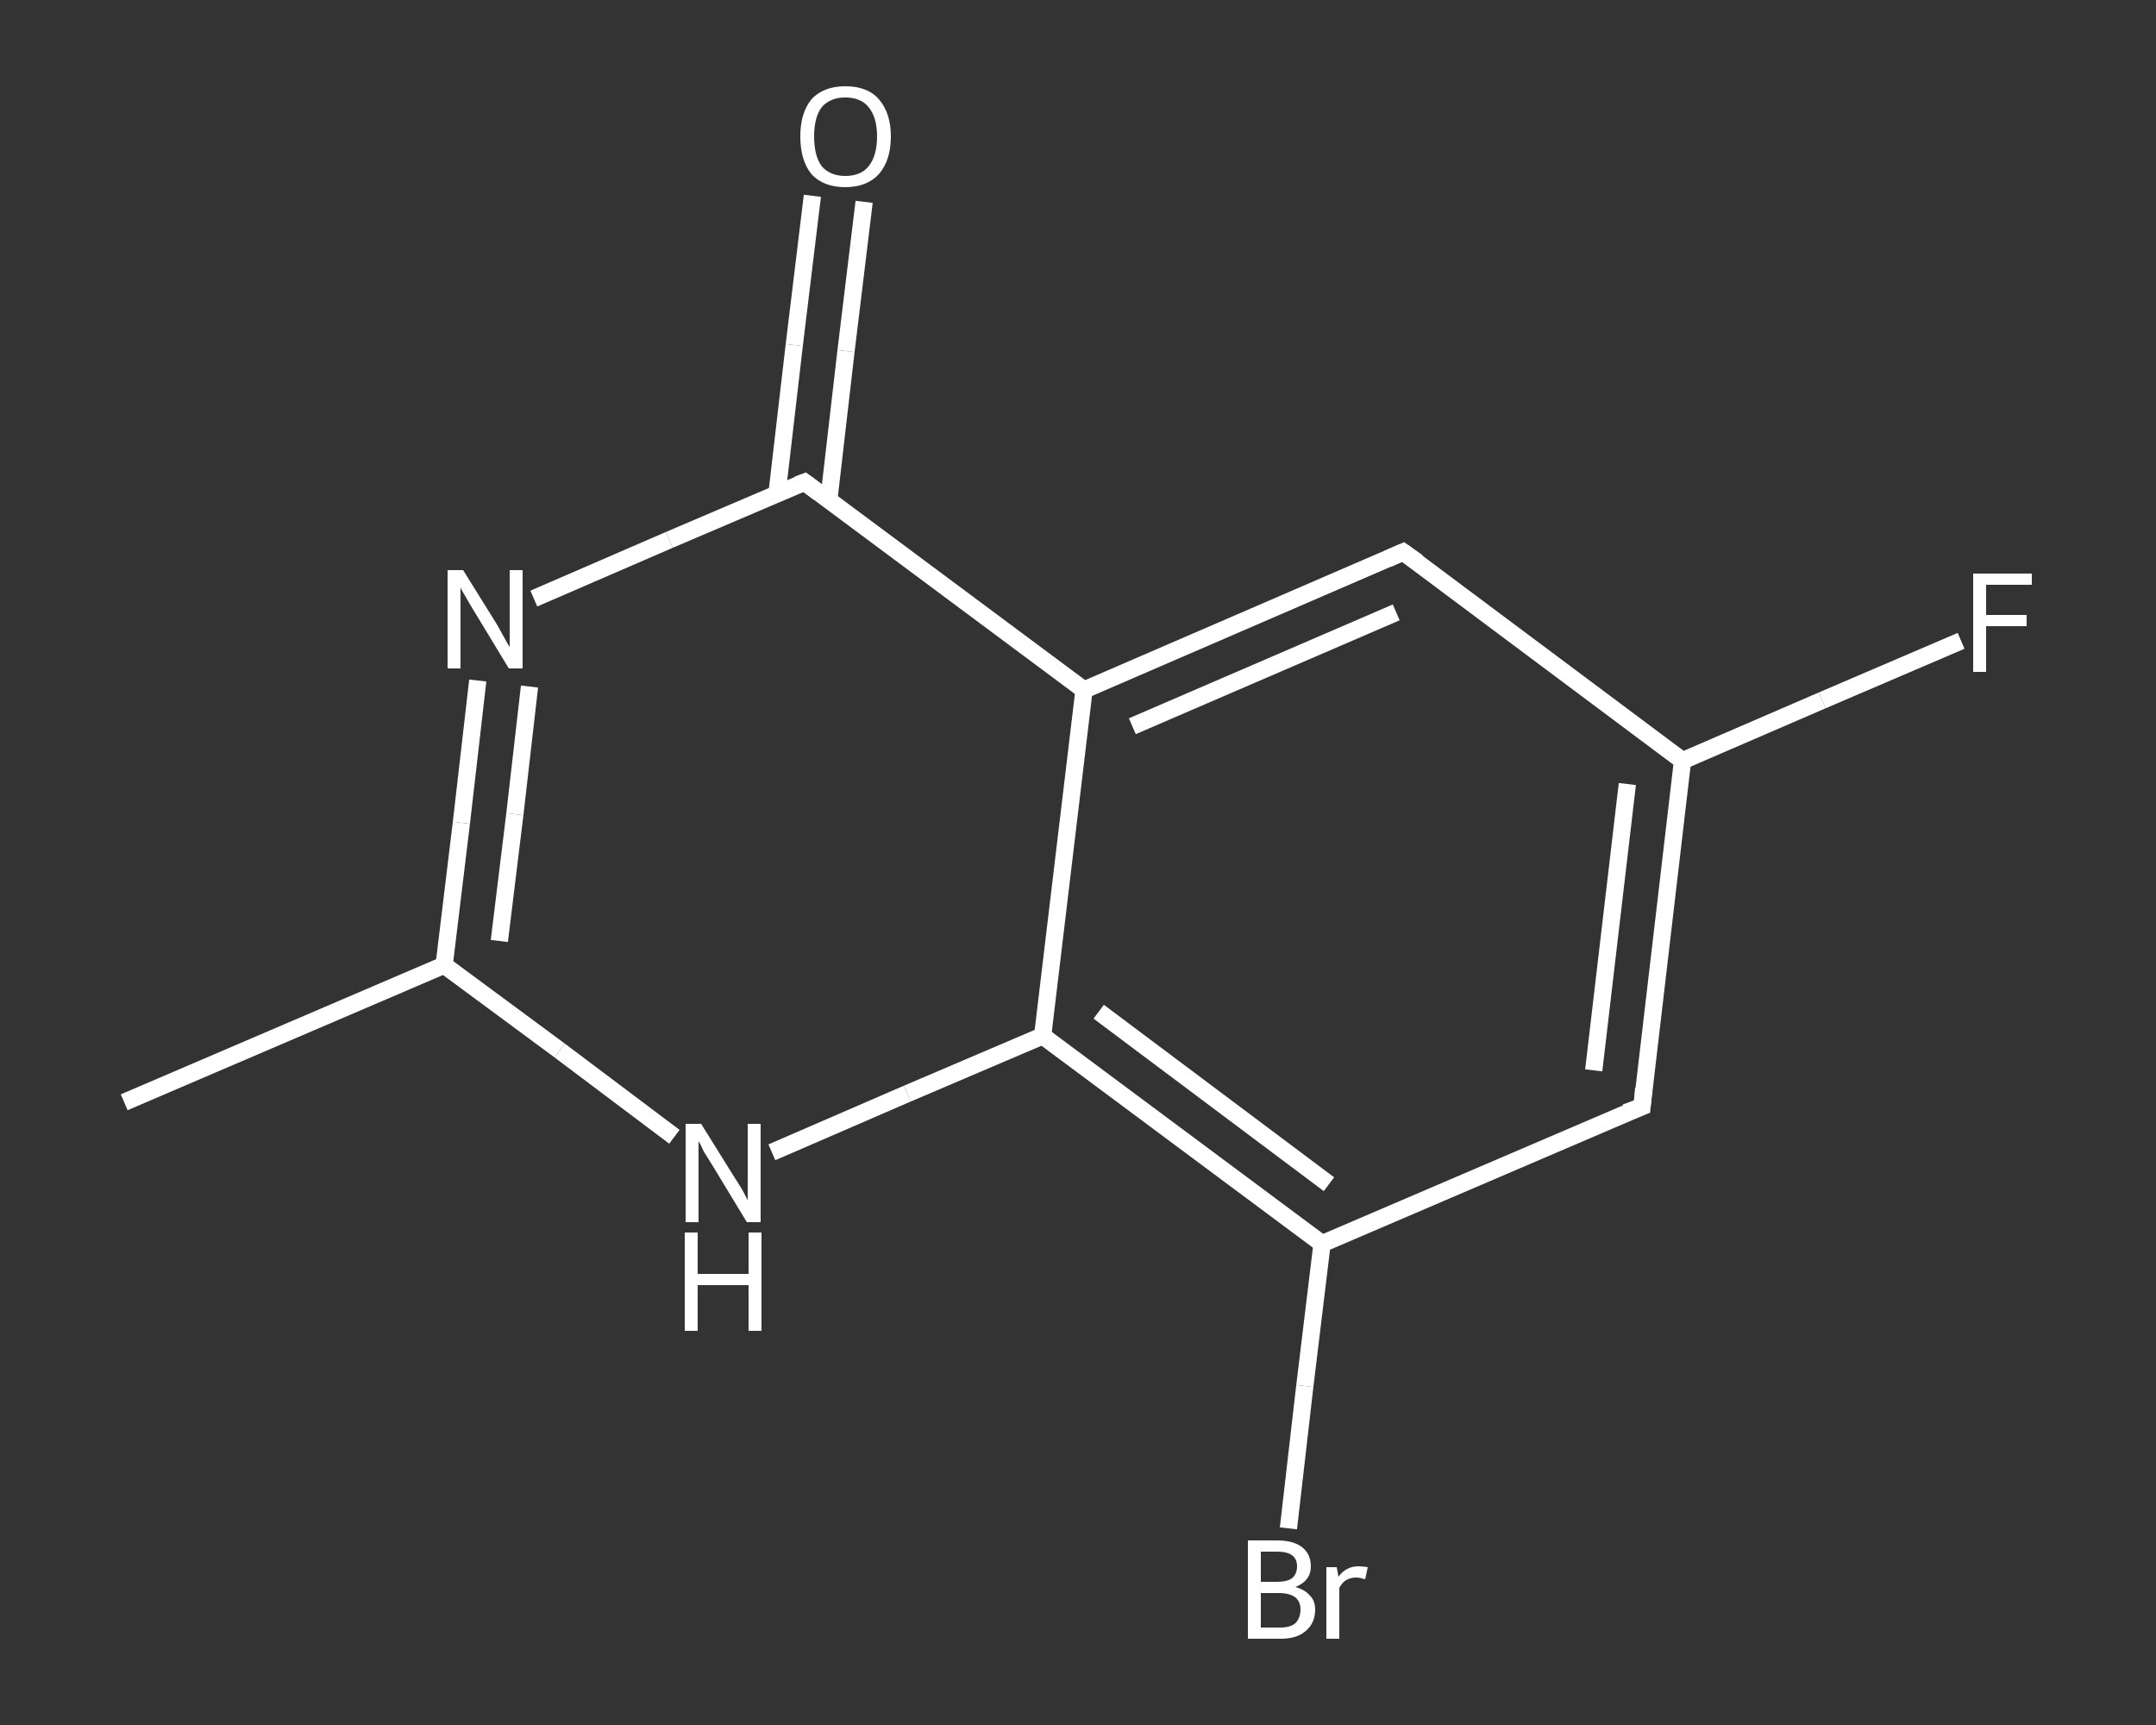 <?xml version='1.0' encoding='iso-8859-1'?>
<svg version='1.1' baseProfile='full'
              xmlns='http://www.w3.org/2000/svg'
                      xmlns:rdkit='http://www.rdkit.org/xml'
                      xmlns:xlink='http://www.w3.org/1999/xlink'
                  xml:space='preserve'
width='250px' height='200px' viewBox='0 0 250 200'>
<rect x="0" y="0" width="250" height="200" fill="#333333" stroke="none"/>
<!-- END OF HEADER -->
<rect style='opacity:1.0;fill:transparent;stroke:none' width='250.0' height='200.0' x='0.0' y='0.0'> </rect>
<path class='bond-0 atom-0 atom-1' d='M 14.4,127.8 L 51.5,111.9' style='fill:none;fill-rule:evenodd;stroke:#FFFFFF;stroke-width:2.0px;stroke-linecap:butt;stroke-linejoin:miter;stroke-opacity:1' />
<path class='bond-1 atom-1 atom-2' d='M 51.5,111.9 L 53.5,95.4' style='fill:none;fill-rule:evenodd;stroke:#FFFFFF;stroke-width:2.0px;stroke-linecap:butt;stroke-linejoin:miter;stroke-opacity:1' />
<path class='bond-1 atom-1 atom-2' d='M 53.5,95.4 L 55.4,78.9' style='fill:none;fill-rule:evenodd;stroke:#FFFFFF;stroke-width:2.0px;stroke-linecap:butt;stroke-linejoin:miter;stroke-opacity:1' />
<path class='bond-1 atom-1 atom-2' d='M 57.9,109.1 L 59.7,94.4' style='fill:none;fill-rule:evenodd;stroke:#FFFFFF;stroke-width:2.0px;stroke-linecap:butt;stroke-linejoin:miter;stroke-opacity:1' />
<path class='bond-1 atom-1 atom-2' d='M 59.7,94.4 L 61.4,79.6' style='fill:none;fill-rule:evenodd;stroke:#FFFFFF;stroke-width:2.0px;stroke-linecap:butt;stroke-linejoin:miter;stroke-opacity:1' />
<path class='bond-2 atom-2 atom-3' d='M 61.9,69.4 L 77.6,62.6' style='fill:none;fill-rule:evenodd;stroke:#FFFFFF;stroke-width:2.0px;stroke-linecap:butt;stroke-linejoin:miter;stroke-opacity:1' />
<path class='bond-2 atom-2 atom-3' d='M 77.6,62.6 L 93.3,55.9' style='fill:none;fill-rule:evenodd;stroke:#FFFFFF;stroke-width:2.0px;stroke-linecap:butt;stroke-linejoin:miter;stroke-opacity:1' />
<path class='bond-3 atom-3 atom-4' d='M 96.1,58.0 L 98.1,40.7' style='fill:none;fill-rule:evenodd;stroke:#FFFFFF;stroke-width:2.0px;stroke-linecap:butt;stroke-linejoin:miter;stroke-opacity:1' />
<path class='bond-3 atom-3 atom-4' d='M 98.1,40.7 L 100.2,23.4' style='fill:none;fill-rule:evenodd;stroke:#FFFFFF;stroke-width:2.0px;stroke-linecap:butt;stroke-linejoin:miter;stroke-opacity:1' />
<path class='bond-3 atom-3 atom-4' d='M 90.1,57.2 L 92.1,40.0' style='fill:none;fill-rule:evenodd;stroke:#FFFFFF;stroke-width:2.0px;stroke-linecap:butt;stroke-linejoin:miter;stroke-opacity:1' />
<path class='bond-3 atom-3 atom-4' d='M 92.1,40.0 L 94.2,22.7' style='fill:none;fill-rule:evenodd;stroke:#FFFFFF;stroke-width:2.0px;stroke-linecap:butt;stroke-linejoin:miter;stroke-opacity:1' />
<path class='bond-4 atom-3 atom-5' d='M 93.3,55.9 L 125.7,80.0' style='fill:none;fill-rule:evenodd;stroke:#FFFFFF;stroke-width:2.0px;stroke-linecap:butt;stroke-linejoin:miter;stroke-opacity:1' />
<path class='bond-5 atom-5 atom-6' d='M 125.7,80.0 L 162.7,64.0' style='fill:none;fill-rule:evenodd;stroke:#FFFFFF;stroke-width:2.0px;stroke-linecap:butt;stroke-linejoin:miter;stroke-opacity:1' />
<path class='bond-5 atom-5 atom-6' d='M 131.3,84.2 L 161.9,71.0' style='fill:none;fill-rule:evenodd;stroke:#FFFFFF;stroke-width:2.0px;stroke-linecap:butt;stroke-linejoin:miter;stroke-opacity:1' />
<path class='bond-6 atom-6 atom-7' d='M 162.7,64.0 L 195.1,88.2' style='fill:none;fill-rule:evenodd;stroke:#FFFFFF;stroke-width:2.0px;stroke-linecap:butt;stroke-linejoin:miter;stroke-opacity:1' />
<path class='bond-7 atom-7 atom-8' d='M 195.1,88.2 L 211.3,81.2' style='fill:none;fill-rule:evenodd;stroke:#FFFFFF;stroke-width:2.0px;stroke-linecap:butt;stroke-linejoin:miter;stroke-opacity:1' />
<path class='bond-7 atom-7 atom-8' d='M 211.3,81.2 L 227.4,74.3' style='fill:none;fill-rule:evenodd;stroke:#FFFFFF;stroke-width:2.0px;stroke-linecap:butt;stroke-linejoin:miter;stroke-opacity:1' />
<path class='bond-8 atom-7 atom-9' d='M 195.1,88.2 L 190.4,128.3' style='fill:none;fill-rule:evenodd;stroke:#FFFFFF;stroke-width:2.0px;stroke-linecap:butt;stroke-linejoin:miter;stroke-opacity:1' />
<path class='bond-8 atom-7 atom-9' d='M 188.7,90.9 L 184.8,124.1' style='fill:none;fill-rule:evenodd;stroke:#FFFFFF;stroke-width:2.0px;stroke-linecap:butt;stroke-linejoin:miter;stroke-opacity:1' />
<path class='bond-9 atom-9 atom-10' d='M 190.4,128.3 L 153.3,144.2' style='fill:none;fill-rule:evenodd;stroke:#FFFFFF;stroke-width:2.0px;stroke-linecap:butt;stroke-linejoin:miter;stroke-opacity:1' />
<path class='bond-10 atom-10 atom-11' d='M 153.3,144.2 L 151.3,160.7' style='fill:none;fill-rule:evenodd;stroke:#FFFFFF;stroke-width:2.0px;stroke-linecap:butt;stroke-linejoin:miter;stroke-opacity:1' />
<path class='bond-10 atom-10 atom-11' d='M 151.3,160.7 L 149.4,177.2' style='fill:none;fill-rule:evenodd;stroke:#FFFFFF;stroke-width:2.0px;stroke-linecap:butt;stroke-linejoin:miter;stroke-opacity:1' />
<path class='bond-11 atom-10 atom-12' d='M 153.3,144.2 L 120.9,120.1' style='fill:none;fill-rule:evenodd;stroke:#FFFFFF;stroke-width:2.0px;stroke-linecap:butt;stroke-linejoin:miter;stroke-opacity:1' />
<path class='bond-11 atom-10 atom-12' d='M 154.1,137.3 L 127.4,117.3' style='fill:none;fill-rule:evenodd;stroke:#FFFFFF;stroke-width:2.0px;stroke-linecap:butt;stroke-linejoin:miter;stroke-opacity:1' />
<path class='bond-12 atom-12 atom-13' d='M 120.9,120.1 L 105.2,126.8' style='fill:none;fill-rule:evenodd;stroke:#FFFFFF;stroke-width:2.0px;stroke-linecap:butt;stroke-linejoin:miter;stroke-opacity:1' />
<path class='bond-12 atom-12 atom-13' d='M 105.2,126.8 L 89.5,133.6' style='fill:none;fill-rule:evenodd;stroke:#FFFFFF;stroke-width:2.0px;stroke-linecap:butt;stroke-linejoin:miter;stroke-opacity:1' />
<path class='bond-13 atom-13 atom-1' d='M 78.2,131.8 L 64.9,121.8' style='fill:none;fill-rule:evenodd;stroke:#FFFFFF;stroke-width:2.0px;stroke-linecap:butt;stroke-linejoin:miter;stroke-opacity:1' />
<path class='bond-13 atom-13 atom-1' d='M 64.9,121.8 L 51.5,111.9' style='fill:none;fill-rule:evenodd;stroke:#FFFFFF;stroke-width:2.0px;stroke-linecap:butt;stroke-linejoin:miter;stroke-opacity:1' />
<path class='bond-14 atom-12 atom-5' d='M 120.9,120.1 L 125.7,80.0' style='fill:none;fill-rule:evenodd;stroke:#FFFFFF;stroke-width:2.0px;stroke-linecap:butt;stroke-linejoin:miter;stroke-opacity:1' />
<path d='M 92.5,56.2 L 93.3,55.9 L 94.9,57.1' style='fill:none;stroke:#FFFFFF;stroke-width:2.0px;stroke-linecap:butt;stroke-linejoin:miter;stroke-opacity:1;' />
<path d='M 160.9,64.8 L 162.7,64.0 L 164.4,65.2' style='fill:none;stroke:#FFFFFF;stroke-width:2.0px;stroke-linecap:butt;stroke-linejoin:miter;stroke-opacity:1;' />
<path d='M 190.6,126.2 L 190.4,128.3 L 188.5,129.0' style='fill:none;stroke:#FFFFFF;stroke-width:2.0px;stroke-linecap:butt;stroke-linejoin:miter;stroke-opacity:1;' />
<path class='atom-2' d='M 53.7 66.1
L 57.5 72.2
Q 57.8 72.7, 58.4 73.8
Q 59.0 74.9, 59.1 75.0
L 59.1 66.1
L 60.6 66.1
L 60.6 77.5
L 59.0 77.5
L 55.0 70.9
Q 54.5 70.1, 54.0 69.2
Q 53.5 68.4, 53.4 68.1
L 53.4 77.5
L 51.9 77.5
L 51.9 66.1
L 53.7 66.1
' fill='#FFFFFF'/>
<path class='atom-4' d='M 92.8 15.8
Q 92.8 13.1, 94.1 11.5
Q 95.5 10.0, 98.0 10.0
Q 100.6 10.0, 101.9 11.5
Q 103.3 13.1, 103.3 15.8
Q 103.3 18.6, 101.9 20.2
Q 100.5 21.7, 98.0 21.7
Q 95.5 21.7, 94.1 20.2
Q 92.8 18.6, 92.8 15.8
M 98.0 20.4
Q 99.8 20.4, 100.7 19.3
Q 101.7 18.1, 101.7 15.8
Q 101.7 13.6, 100.7 12.4
Q 99.8 11.3, 98.0 11.3
Q 96.3 11.3, 95.3 12.4
Q 94.4 13.6, 94.4 15.8
Q 94.4 18.1, 95.3 19.3
Q 96.3 20.4, 98.0 20.4
' fill='#FFFFFF'/>
<path class='atom-8' d='M 228.8 66.5
L 235.6 66.5
L 235.6 67.8
L 230.3 67.8
L 230.3 71.3
L 235.0 71.3
L 235.0 72.6
L 230.3 72.6
L 230.3 77.9
L 228.8 77.9
L 228.8 66.5
' fill='#FFFFFF'/>
<path class='atom-11' d='M 150.2 184.0
Q 151.3 184.3, 151.9 185.0
Q 152.5 185.6, 152.5 186.6
Q 152.5 188.2, 151.4 189.1
Q 150.4 190.0, 148.5 190.0
L 144.7 190.0
L 144.7 178.6
L 148.1 178.6
Q 150.0 178.6, 151.0 179.4
Q 152.0 180.2, 152.0 181.6
Q 152.0 183.3, 150.2 184.0
M 146.2 179.9
L 146.2 183.4
L 148.1 183.4
Q 149.2 183.4, 149.8 183.0
Q 150.4 182.5, 150.4 181.6
Q 150.4 179.9, 148.1 179.9
L 146.2 179.9
M 148.5 188.7
Q 149.6 188.7, 150.2 188.2
Q 150.8 187.6, 150.8 186.6
Q 150.8 185.7, 150.2 185.2
Q 149.5 184.7, 148.3 184.7
L 146.2 184.7
L 146.2 188.7
L 148.5 188.7
' fill='#FFFFFF'/>
<path class='atom-11' d='M 155.0 181.7
L 155.2 182.8
Q 156.1 181.6, 157.5 181.6
Q 158.0 181.6, 158.6 181.7
L 158.3 183.1
Q 157.6 182.9, 157.3 182.9
Q 156.6 182.9, 156.1 183.2
Q 155.7 183.4, 155.3 184.1
L 155.3 190.0
L 153.8 190.0
L 153.8 181.7
L 155.0 181.7
' fill='#FFFFFF'/>
<path class='atom-13' d='M 81.3 130.3
L 85.1 136.4
Q 85.5 137.0, 86.1 138.0
Q 86.7 139.1, 86.7 139.2
L 86.7 130.3
L 88.2 130.3
L 88.2 141.7
L 86.6 141.7
L 82.6 135.1
Q 82.1 134.3, 81.6 133.5
Q 81.2 132.6, 81.0 132.3
L 81.0 141.7
L 79.5 141.7
L 79.5 130.3
L 81.3 130.3
' fill='#FFFFFF'/>
<path class='atom-13' d='M 79.4 142.9
L 80.9 142.9
L 80.9 147.7
L 86.8 147.7
L 86.8 142.9
L 88.3 142.9
L 88.3 154.3
L 86.8 154.3
L 86.8 149.0
L 80.9 149.0
L 80.9 154.3
L 79.4 154.3
L 79.4 142.9
' fill='#FFFFFF'/>
</svg>
